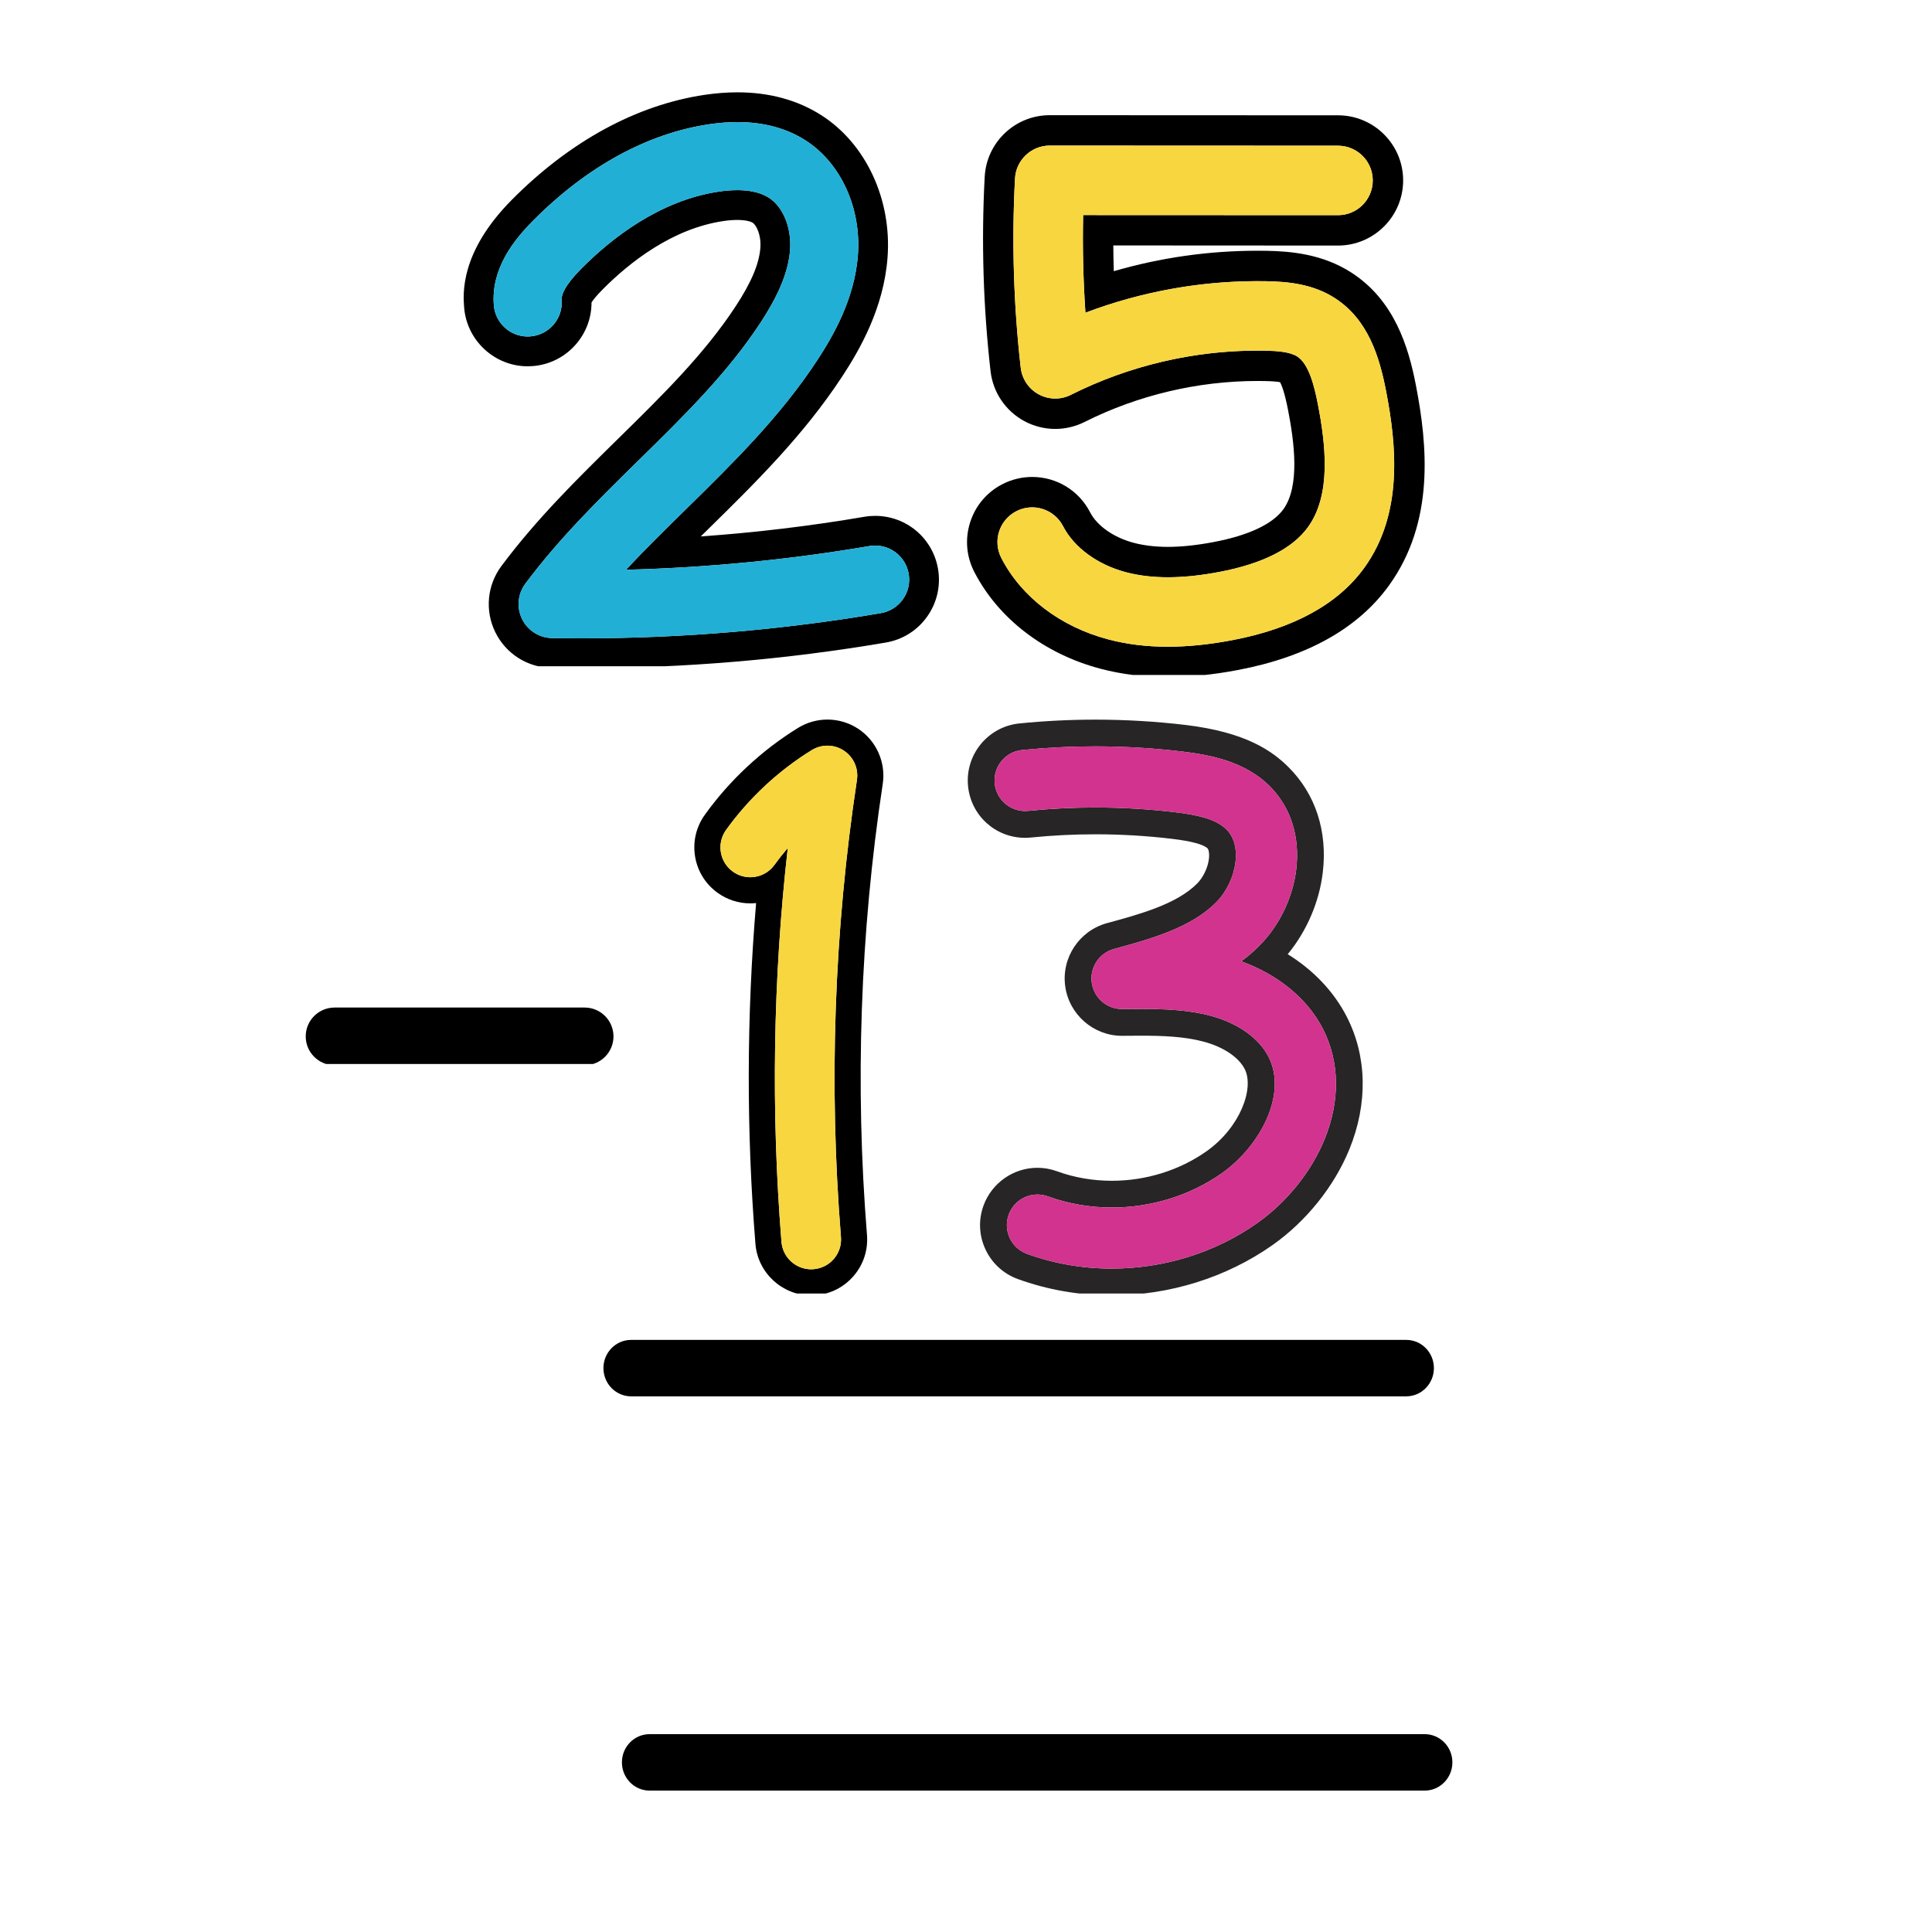 <svg xmlns="http://www.w3.org/2000/svg" xmlns:xlink="http://www.w3.org/1999/xlink" width="400" zoomAndPan="magnify" viewBox="0 0 300 307.92" height="400" preserveAspectRatio="xMidYMid meet" version="1.0"><defs><clipPath id="2afcbf9595"><path d="M 106.402 114.684 L 137 114.684 L 137 206.16 L 106.402 206.16 Z M 106.402 114.684 " clip-rule="nonzero"/></clipPath><clipPath id="74d07a8694"><path d="M 150 114.684 L 214 114.684 L 214 206.16 L 150 206.16 Z M 150 114.684 " clip-rule="nonzero"/></clipPath><clipPath id="91a833ea50"><path d="M 69.297 14.715 L 145.777 14.715 L 145.777 106.191 L 69.297 106.191 Z M 69.297 14.715 " clip-rule="nonzero"/></clipPath><clipPath id="659f4832f1"><path d="M 92 213.551 L 225 213.551 L 225 222.547 L 92 222.547 Z M 92 213.551 " clip-rule="nonzero"/></clipPath><clipPath id="463768516b"><path d="M 95 276.387 L 228 276.387 L 228 285.383 L 95 285.383 Z M 95 276.387 " clip-rule="nonzero"/></clipPath><clipPath id="2bf7b22c17"><path d="M 44.734 160.582 L 94 160.582 L 94 169.578 L 44.734 169.578 Z M 44.734 160.582 " clip-rule="nonzero"/></clipPath><clipPath id="01dfb3a853"><path d="M 150 18.352 L 224 18.352 L 224 107.578 L 150 107.578 Z M 150 18.352 " clip-rule="nonzero"/></clipPath></defs><g clip-path="url(#2afcbf9595)"><path fill="#000000" d="M 127.914 118.844 C 128.832 118.844 129.746 119.109 130.539 119.637 C 132.086 120.656 132.895 122.484 132.617 124.312 C 128.973 148.383 128.117 172.895 130.07 197.16 C 130.285 199.777 128.332 202.07 125.711 202.281 C 125.582 202.293 125.453 202.297 125.324 202.297 C 122.871 202.297 120.789 200.41 120.59 197.922 C 118.906 177.039 119.246 155.984 121.594 135.16 C 120.852 136.023 120.148 136.91 119.488 137.828 C 118.559 139.121 117.102 139.812 115.617 139.812 C 114.656 139.812 113.688 139.523 112.848 138.918 C 110.715 137.387 110.227 134.414 111.758 132.281 C 115.391 127.219 120.117 122.816 125.422 119.551 C 126.188 119.082 127.051 118.844 127.914 118.844 M 127.914 114.684 C 126.262 114.684 124.645 115.145 123.238 116.008 C 117.469 119.562 112.328 124.352 108.375 129.859 C 106.988 131.793 106.438 134.152 106.82 136.504 C 107.207 138.855 108.484 140.914 110.422 142.301 C 111.945 143.398 113.742 143.977 115.617 143.977 C 115.93 143.977 116.242 143.961 116.547 143.93 C 115.023 161.996 114.988 180.23 116.441 198.258 C 116.812 202.859 120.711 206.461 125.324 206.461 C 125.562 206.461 125.809 206.453 126.047 206.434 C 128.422 206.242 130.578 205.137 132.125 203.32 C 133.668 201.508 134.41 199.199 134.219 196.824 C 132.289 172.879 133.133 148.691 136.73 124.938 C 137.25 121.516 135.719 118.074 132.836 116.164 C 131.371 115.195 129.672 114.684 127.914 114.684 Z M 127.914 114.684 " fill-opacity="1" fill-rule="nonzero"/></g><path fill="#f8d640" d="M 125.324 202.301 C 122.871 202.301 120.789 200.414 120.59 197.926 C 118.906 177.043 119.242 155.988 121.59 135.164 C 120.848 136.023 120.145 136.914 119.484 137.828 C 117.953 139.965 114.98 140.453 112.848 138.922 C 110.711 137.387 110.223 134.418 111.758 132.281 C 115.391 127.219 120.113 122.816 125.422 119.551 C 126.996 118.582 128.996 118.613 130.539 119.637 C 132.086 120.656 132.895 122.484 132.617 124.312 C 128.973 148.383 128.117 172.895 130.07 197.16 C 130.285 199.777 128.332 202.07 125.711 202.281 C 125.582 202.293 125.453 202.301 125.324 202.301 Z M 125.324 202.301 " fill-opacity="1" fill-rule="nonzero"/><g clip-path="url(#74d07a8694)"><path fill="#272525" d="M 170.633 118.957 C 175.262 118.957 179.891 119.234 184.484 119.781 C 189.18 120.34 194.5 121.434 198.375 125.27 C 201.742 128.609 203.254 133.328 202.633 138.555 C 202.094 143.062 199.965 147.484 196.797 150.68 C 195.871 151.617 194.891 152.457 193.867 153.219 C 199.75 155.336 204.426 159.176 206.887 163.98 C 209.555 169.188 209.652 175.426 207.164 181.543 C 205.055 186.727 201.133 191.609 196.41 194.938 C 189.652 199.707 181.438 202.188 173.219 202.188 C 168.637 202.188 164.055 201.414 159.719 199.84 C 157.191 198.918 155.887 196.125 156.805 193.594 C 157.523 191.613 159.395 190.383 161.387 190.383 C 161.941 190.383 162.5 190.48 163.051 190.68 C 166.328 191.871 169.797 192.453 173.258 192.453 C 179.477 192.453 185.684 190.578 190.793 186.973 C 196.773 182.758 201.309 174.465 198.215 168.426 C 196.695 165.461 193.363 163.09 189.074 161.918 C 185.57 160.961 181.699 160.801 177.848 160.801 C 176.867 160.801 175.891 160.809 174.922 160.82 C 174.902 160.82 174.879 160.82 174.859 160.82 C 172.422 160.82 170.379 159.023 170.043 156.617 C 169.703 154.191 171.223 151.891 173.586 151.246 C 179.316 149.684 185.812 147.914 189.871 143.816 C 191.52 142.156 192.668 139.754 192.953 137.395 C 193.105 136.133 193.117 133.781 191.512 132.191 C 189.738 130.434 186.531 129.836 183.332 129.453 C 179.121 128.953 174.875 128.699 170.633 128.699 C 167.051 128.699 163.473 128.879 159.91 129.238 C 159.746 129.254 159.582 129.262 159.422 129.262 C 156.949 129.262 154.828 127.387 154.574 124.875 C 154.305 122.199 156.258 119.809 158.938 119.539 C 162.816 119.152 166.723 118.957 170.633 118.957 M 170.633 114.695 C 166.59 114.695 162.512 114.898 158.508 115.301 C 153.492 115.805 149.824 120.297 150.328 125.309 C 150.801 129.996 154.711 133.531 159.418 133.531 C 159.719 133.531 160.031 133.516 160.332 133.484 C 163.738 133.141 167.199 132.969 170.629 132.969 C 174.695 132.969 178.797 133.211 182.82 133.691 C 185.945 134.066 187.859 134.582 188.508 135.223 C 188.656 135.371 188.82 135.988 188.715 136.891 C 188.547 138.297 187.809 139.84 186.84 140.816 C 183.586 144.102 177.676 145.715 172.461 147.133 C 168.039 148.34 165.18 152.668 165.816 157.211 C 166.441 161.699 170.324 165.086 174.855 165.086 L 174.973 165.086 C 175.918 165.078 176.879 165.066 177.84 165.066 C 181.25 165.066 184.832 165.184 187.945 166.035 C 191.035 166.875 193.453 168.496 194.414 170.371 C 195.984 173.43 193.715 179.691 188.328 183.492 C 184.031 186.523 178.68 188.191 173.254 188.191 C 170.219 188.191 167.273 187.684 164.504 186.676 C 163.496 186.309 162.445 186.121 161.379 186.121 C 157.555 186.121 154.102 188.543 152.793 192.141 C 151.957 194.434 152.07 196.914 153.102 199.125 C 154.133 201.336 155.965 203.016 158.258 203.852 C 163.008 205.578 168.043 206.453 173.215 206.453 C 182.418 206.453 191.527 203.602 198.867 198.426 C 204.238 194.637 208.699 189.07 211.109 183.152 C 214.074 175.863 213.922 168.363 210.68 162.035 C 208.633 158.043 205.387 154.629 201.277 152.078 C 204.297 148.414 206.301 143.777 206.863 139.059 C 207.648 132.5 205.699 126.527 201.375 122.242 C 198.844 119.734 194.695 116.703 184.992 115.543 C 180.25 114.98 175.418 114.695 170.633 114.695 Z M 170.633 114.695 " fill-opacity="1" fill-rule="nonzero"/></g><path fill="#d1338e" d="M 173.215 202.188 C 168.633 202.188 164.051 201.418 159.715 199.84 C 157.188 198.922 155.883 196.125 156.801 193.598 C 157.723 191.066 160.516 189.762 163.047 190.68 C 172.203 194.012 182.832 192.59 190.789 186.977 C 196.77 182.758 201.305 174.465 198.211 168.426 C 196.691 165.461 193.359 163.09 189.07 161.918 C 184.676 160.719 179.711 160.773 174.918 160.82 C 172.453 160.852 170.379 159.047 170.039 156.621 C 169.703 154.191 171.219 151.891 173.586 151.246 C 179.316 149.684 185.812 147.914 189.871 143.816 C 191.516 142.16 192.668 139.758 192.949 137.395 C 193.102 136.133 193.113 133.781 191.512 132.191 C 189.738 130.438 186.531 129.84 183.328 129.457 C 175.566 128.531 167.688 128.457 159.91 129.238 C 157.23 129.508 154.844 127.555 154.574 124.879 C 154.305 122.199 156.258 119.809 158.934 119.543 C 167.418 118.688 176.016 118.766 184.484 119.777 C 189.176 120.34 194.5 121.43 198.371 125.27 C 201.742 128.609 203.254 133.324 202.629 138.551 C 202.09 143.062 199.965 147.48 196.793 150.68 C 195.871 151.613 194.887 152.453 193.863 153.219 C 199.746 155.336 204.422 159.176 206.883 163.977 C 209.555 169.184 209.652 175.422 207.16 181.539 C 205.051 186.723 201.133 191.605 196.41 194.938 C 189.648 199.707 181.434 202.188 173.215 202.188 Z M 173.215 202.188 " fill-opacity="1" fill-rule="nonzero"/><g clip-path="url(#91a833ea50)"><path fill="#000000" d="M 113.566 19.457 C 117.738 19.457 121.371 20.43 124.398 22.359 C 130.059 25.973 133.344 33.176 132.766 40.711 C 132.234 47.641 128.828 53.543 126.312 57.379 C 120.418 66.379 112.801 73.855 105.438 81.086 C 102.098 84.363 98.859 87.543 95.812 90.805 C 108.812 90.473 121.816 89.211 134.613 87.027 C 134.922 86.977 135.227 86.949 135.531 86.949 C 138.121 86.949 140.418 88.82 140.867 91.461 C 141.371 94.414 139.387 97.215 136.438 97.719 C 120.781 100.387 104.82 101.734 88.922 101.734 C 87.289 101.734 85.652 101.723 84.02 101.695 C 81.984 101.66 80.141 100.484 79.246 98.66 C 78.352 96.836 78.555 94.66 79.766 93.031 C 85.176 85.781 91.613 79.461 97.836 73.352 C 105.113 66.207 111.988 59.457 117.246 51.434 C 120.199 46.93 121.695 43.258 121.957 39.883 C 122.23 36.336 120.867 32.969 118.57 31.504 C 117.145 30.594 115.305 30.305 113.539 30.305 C 112.516 30.305 111.516 30.402 110.645 30.531 C 101.176 31.934 93.477 37.988 88.688 42.82 C 85.992 45.535 85.496 47.023 85.559 47.793 C 85.785 50.777 83.551 53.387 80.566 53.613 C 80.422 53.625 80.277 53.633 80.137 53.633 C 77.332 53.633 74.965 51.465 74.746 48.621 C 74.289 42.68 78.086 38.109 80.988 35.188 C 89.52 26.578 99.227 21.258 109.062 19.805 C 110.621 19.578 112.125 19.457 113.566 19.457 M 113.566 14.715 C 111.902 14.715 110.148 14.848 108.363 15.113 C 97.508 16.719 86.875 22.508 77.613 31.848 C 69.34 40.195 69.844 46.812 70.012 48.988 C 70.414 54.254 74.859 58.379 80.133 58.379 C 80.398 58.379 80.668 58.367 80.934 58.348 C 83.633 58.141 86.098 56.891 87.867 54.832 C 89.465 52.965 90.32 50.641 90.316 48.211 C 90.523 47.879 91.008 47.219 92.055 46.164 C 96.336 41.844 103.16 36.438 111.336 35.23 C 112.121 35.113 112.863 35.055 113.535 35.055 C 115.18 35.055 115.848 35.402 116.016 35.508 C 116.516 35.828 117.391 37.336 117.223 39.523 C 117.027 42.07 115.773 45.031 113.273 48.84 C 108.297 56.434 101.602 63.008 94.512 69.969 C 88.156 76.211 81.59 82.66 75.961 90.203 C 73.672 93.273 73.297 97.32 74.98 100.758 C 76.672 104.199 80.102 106.379 83.93 106.445 C 85.582 106.473 87.262 106.488 88.918 106.488 C 105.074 106.488 121.328 105.117 137.23 102.406 C 139.906 101.949 142.246 100.477 143.816 98.262 C 145.383 96.047 145.996 93.352 145.543 90.676 C 144.707 85.777 140.496 82.219 135.523 82.219 C 134.953 82.219 134.379 82.266 133.812 82.363 C 125.211 83.832 116.477 84.879 107.723 85.496 C 108.062 85.16 108.406 84.828 108.75 84.488 C 116.301 77.074 124.102 69.414 130.277 59.988 C 133.082 55.715 136.879 49.102 137.492 41.086 C 138.203 31.824 134.062 22.906 126.945 18.367 C 123.152 15.941 118.652 14.715 113.566 14.715 Z M 113.566 14.715 " fill-opacity="1" fill-rule="nonzero"/></g><path fill="#21afd6" d="M 88.922 101.738 C 87.285 101.738 85.648 101.727 84.016 101.695 C 81.98 101.66 80.141 100.488 79.246 98.664 C 78.348 96.836 78.551 94.664 79.766 93.035 C 85.176 85.785 91.613 79.465 97.836 73.352 C 105.113 66.211 111.984 59.461 117.246 51.438 C 120.199 46.93 121.695 43.262 121.953 39.887 C 122.227 36.34 120.867 32.969 118.566 31.504 C 116.312 30.07 113.012 30.184 110.645 30.535 C 101.172 31.938 93.477 37.992 88.684 42.824 C 85.992 45.543 85.496 47.027 85.555 47.797 C 85.781 50.785 83.547 53.391 80.562 53.617 C 77.574 53.852 74.973 51.613 74.742 48.625 C 74.289 42.684 78.086 38.113 80.984 35.191 C 89.516 26.582 99.227 21.262 109.059 19.809 C 115.164 18.906 120.324 19.766 124.398 22.363 C 130.062 25.973 133.348 33.176 132.77 40.715 C 132.234 47.645 128.832 53.543 126.316 57.383 C 120.418 66.379 112.805 73.859 105.438 81.09 C 102.102 84.367 98.863 87.543 95.816 90.809 C 108.816 90.477 121.82 89.215 134.613 87.031 C 137.562 86.527 140.367 88.512 140.871 91.465 C 141.375 94.414 139.391 97.215 136.438 97.719 C 120.773 100.391 104.816 101.738 88.922 101.738 Z M 88.922 101.738 " fill-opacity="1" fill-rule="nonzero"/><g clip-path="url(#659f4832f1)"><path fill="#000000" d="M 220.164 213.551 L 96.629 213.551 C 94.191 213.551 92.215 215.562 92.215 218.047 C 92.215 220.531 94.191 222.547 96.629 222.547 L 220.164 222.547 C 222.602 222.547 224.574 220.531 224.574 218.047 C 224.574 215.562 222.602 213.551 220.164 213.551 Z M 220.164 213.551 " fill-opacity="1" fill-rule="nonzero"/></g><g clip-path="url(#463768516b)"><path fill="#000000" d="M 223.105 276.387 L 99.57 276.387 C 97.133 276.387 95.16 278.398 95.16 280.883 C 95.16 283.367 97.133 285.383 99.57 285.383 L 223.105 285.383 C 225.543 285.383 227.52 283.367 227.52 280.883 C 227.52 278.398 225.543 276.387 223.105 276.387 Z M 223.105 276.387 " fill-opacity="1" fill-rule="nonzero"/></g><g clip-path="url(#2bf7b22c17)"><path fill="#000000" d="M 93.816 165.18 C 93.816 167.719 91.758 169.777 89.219 169.777 L 49.363 169.777 C 46.824 169.777 44.766 167.719 44.766 165.18 C 44.766 162.641 46.824 160.582 49.363 160.582 L 89.219 160.582 C 91.758 160.582 93.816 162.641 93.816 165.18 Z M 93.816 165.18 " fill-opacity="1" fill-rule="nonzero"/></g><g clip-path="url(#01dfb3a853)"><path fill="#000000" d="M 163.344 23.203 L 209.297 23.223 C 212.355 23.227 214.832 25.703 214.828 28.762 C 214.828 31.816 212.348 34.293 209.293 34.293 L 168.672 34.277 C 168.559 39.461 168.68 44.664 169.035 49.84 C 177.785 46.527 187.125 44.809 196.488 44.809 C 196.945 44.809 197.398 44.812 197.855 44.82 C 201.289 44.879 205.273 45.25 208.785 47.508 C 214.113 50.938 215.898 56.906 216.945 62.297 C 218.609 70.883 219.723 81.848 213.48 90.488 C 209.289 96.293 202.199 100.18 192.41 102.035 C 188.754 102.73 185.348 103.074 182.16 103.074 C 182.156 103.074 182.156 103.074 182.152 103.074 C 178.777 103.074 175.637 102.688 172.68 101.906 C 165.055 99.895 158.84 95.168 155.629 88.934 C 154.227 86.219 155.293 82.879 158.012 81.48 C 158.82 81.059 159.688 80.863 160.543 80.863 C 162.551 80.863 164.484 81.957 165.469 83.863 C 167.219 87.262 170.973 90.008 175.5 91.203 C 177.531 91.738 179.742 92.004 182.164 92.004 C 184.656 92.004 187.371 91.723 190.348 91.16 C 197.262 89.848 202.027 87.445 204.508 84.008 C 208.262 78.812 207.32 70.805 206.078 64.406 C 205.512 61.492 204.629 58 202.797 56.82 C 201.613 56.062 199.531 55.922 197.656 55.891 C 197.262 55.883 196.871 55.879 196.48 55.879 C 186.176 55.879 175.914 58.305 166.707 62.93 C 165.926 63.324 165.074 63.52 164.223 63.52 C 163.316 63.52 162.41 63.297 161.59 62.852 C 160 61.992 158.93 60.406 158.723 58.609 C 157.586 48.629 157.277 38.48 157.812 28.441 C 157.973 25.508 160.402 23.203 163.344 23.203 M 163.348 18.359 C 163.348 18.359 163.344 18.359 163.348 18.359 L 163.344 18.359 C 157.828 18.359 153.273 22.676 152.98 28.184 C 152.43 38.488 152.746 48.91 153.914 59.16 C 154.297 62.527 156.305 65.5 159.289 67.113 C 160.801 67.93 162.508 68.363 164.227 68.363 C 165.836 68.363 167.449 67.98 168.887 67.258 C 177.398 62.98 186.941 60.719 196.48 60.719 C 196.844 60.719 197.207 60.723 197.57 60.73 C 198.957 60.754 199.684 60.84 200.059 60.914 C 200.316 61.391 200.785 62.559 201.324 65.324 C 202.297 70.34 203.277 77.434 200.582 81.168 C 198.875 83.531 195.023 85.34 189.449 86.395 C 186.785 86.902 184.332 87.16 182.172 87.16 C 180.184 87.16 178.355 86.941 176.738 86.516 C 173.559 85.68 170.891 83.812 169.777 81.645 C 167.988 78.172 164.449 76.016 160.543 76.016 C 158.902 76.016 157.262 76.414 155.793 77.172 C 153.332 78.441 151.508 80.594 150.664 83.234 C 149.82 85.875 150.051 88.684 151.32 91.148 C 155.16 98.598 162.496 104.227 171.445 106.586 C 174.785 107.469 178.391 107.914 182.152 107.914 C 185.621 107.914 189.375 107.539 193.312 106.789 C 204.355 104.699 212.465 100.164 217.406 93.324 C 224.734 83.176 223.551 70.918 221.699 61.371 C 220.531 55.352 218.309 47.875 211.406 43.434 C 206.848 40.5 201.812 40.043 197.941 39.973 C 197.457 39.965 196.977 39.961 196.492 39.961 C 188.695 39.961 181.004 41.055 173.555 43.223 C 173.512 41.855 173.484 40.484 173.477 39.117 L 209.289 39.137 C 215.012 39.137 219.668 34.48 219.672 28.762 C 219.676 23.039 215.023 18.379 209.301 18.379 Z M 163.348 18.359 " fill-opacity="1" fill-rule="nonzero"/></g><path fill="#f8d640" d="M 182.16 103.074 C 178.777 103.074 175.637 102.688 172.68 101.906 C 165.055 99.895 158.84 95.168 155.629 88.934 C 154.227 86.219 155.293 82.879 158.012 81.48 C 160.73 80.078 164.066 81.145 165.469 83.863 C 167.219 87.262 170.973 90.008 175.5 91.203 C 179.617 92.285 184.473 92.273 190.348 91.16 C 197.262 89.848 202.027 87.445 204.508 84.008 C 208.262 78.812 207.32 70.805 206.078 64.406 C 205.512 61.492 204.629 58 202.797 56.82 C 201.613 56.062 199.531 55.922 197.656 55.891 C 186.961 55.695 176.262 58.133 166.707 62.934 C 165.094 63.746 163.18 63.715 161.59 62.855 C 160 61.996 158.93 60.414 158.723 58.617 C 157.586 48.633 157.277 38.484 157.812 28.449 C 157.973 25.508 160.402 23.203 163.344 23.203 L 209.297 23.223 C 212.355 23.227 214.832 25.703 214.828 28.762 C 214.828 31.816 212.348 34.293 209.293 34.293 L 168.672 34.277 C 168.559 39.461 168.68 44.664 169.035 49.84 C 178.211 46.367 188.035 44.645 197.855 44.82 C 201.289 44.883 205.273 45.25 208.785 47.512 C 214.113 50.941 215.898 56.91 216.945 62.301 C 218.609 70.887 219.723 81.852 213.48 90.492 C 209.289 96.297 202.199 100.18 192.41 102.035 C 188.754 102.73 185.352 103.074 182.16 103.074 Z M 182.16 103.074 " fill-opacity="1" fill-rule="nonzero"/></svg>